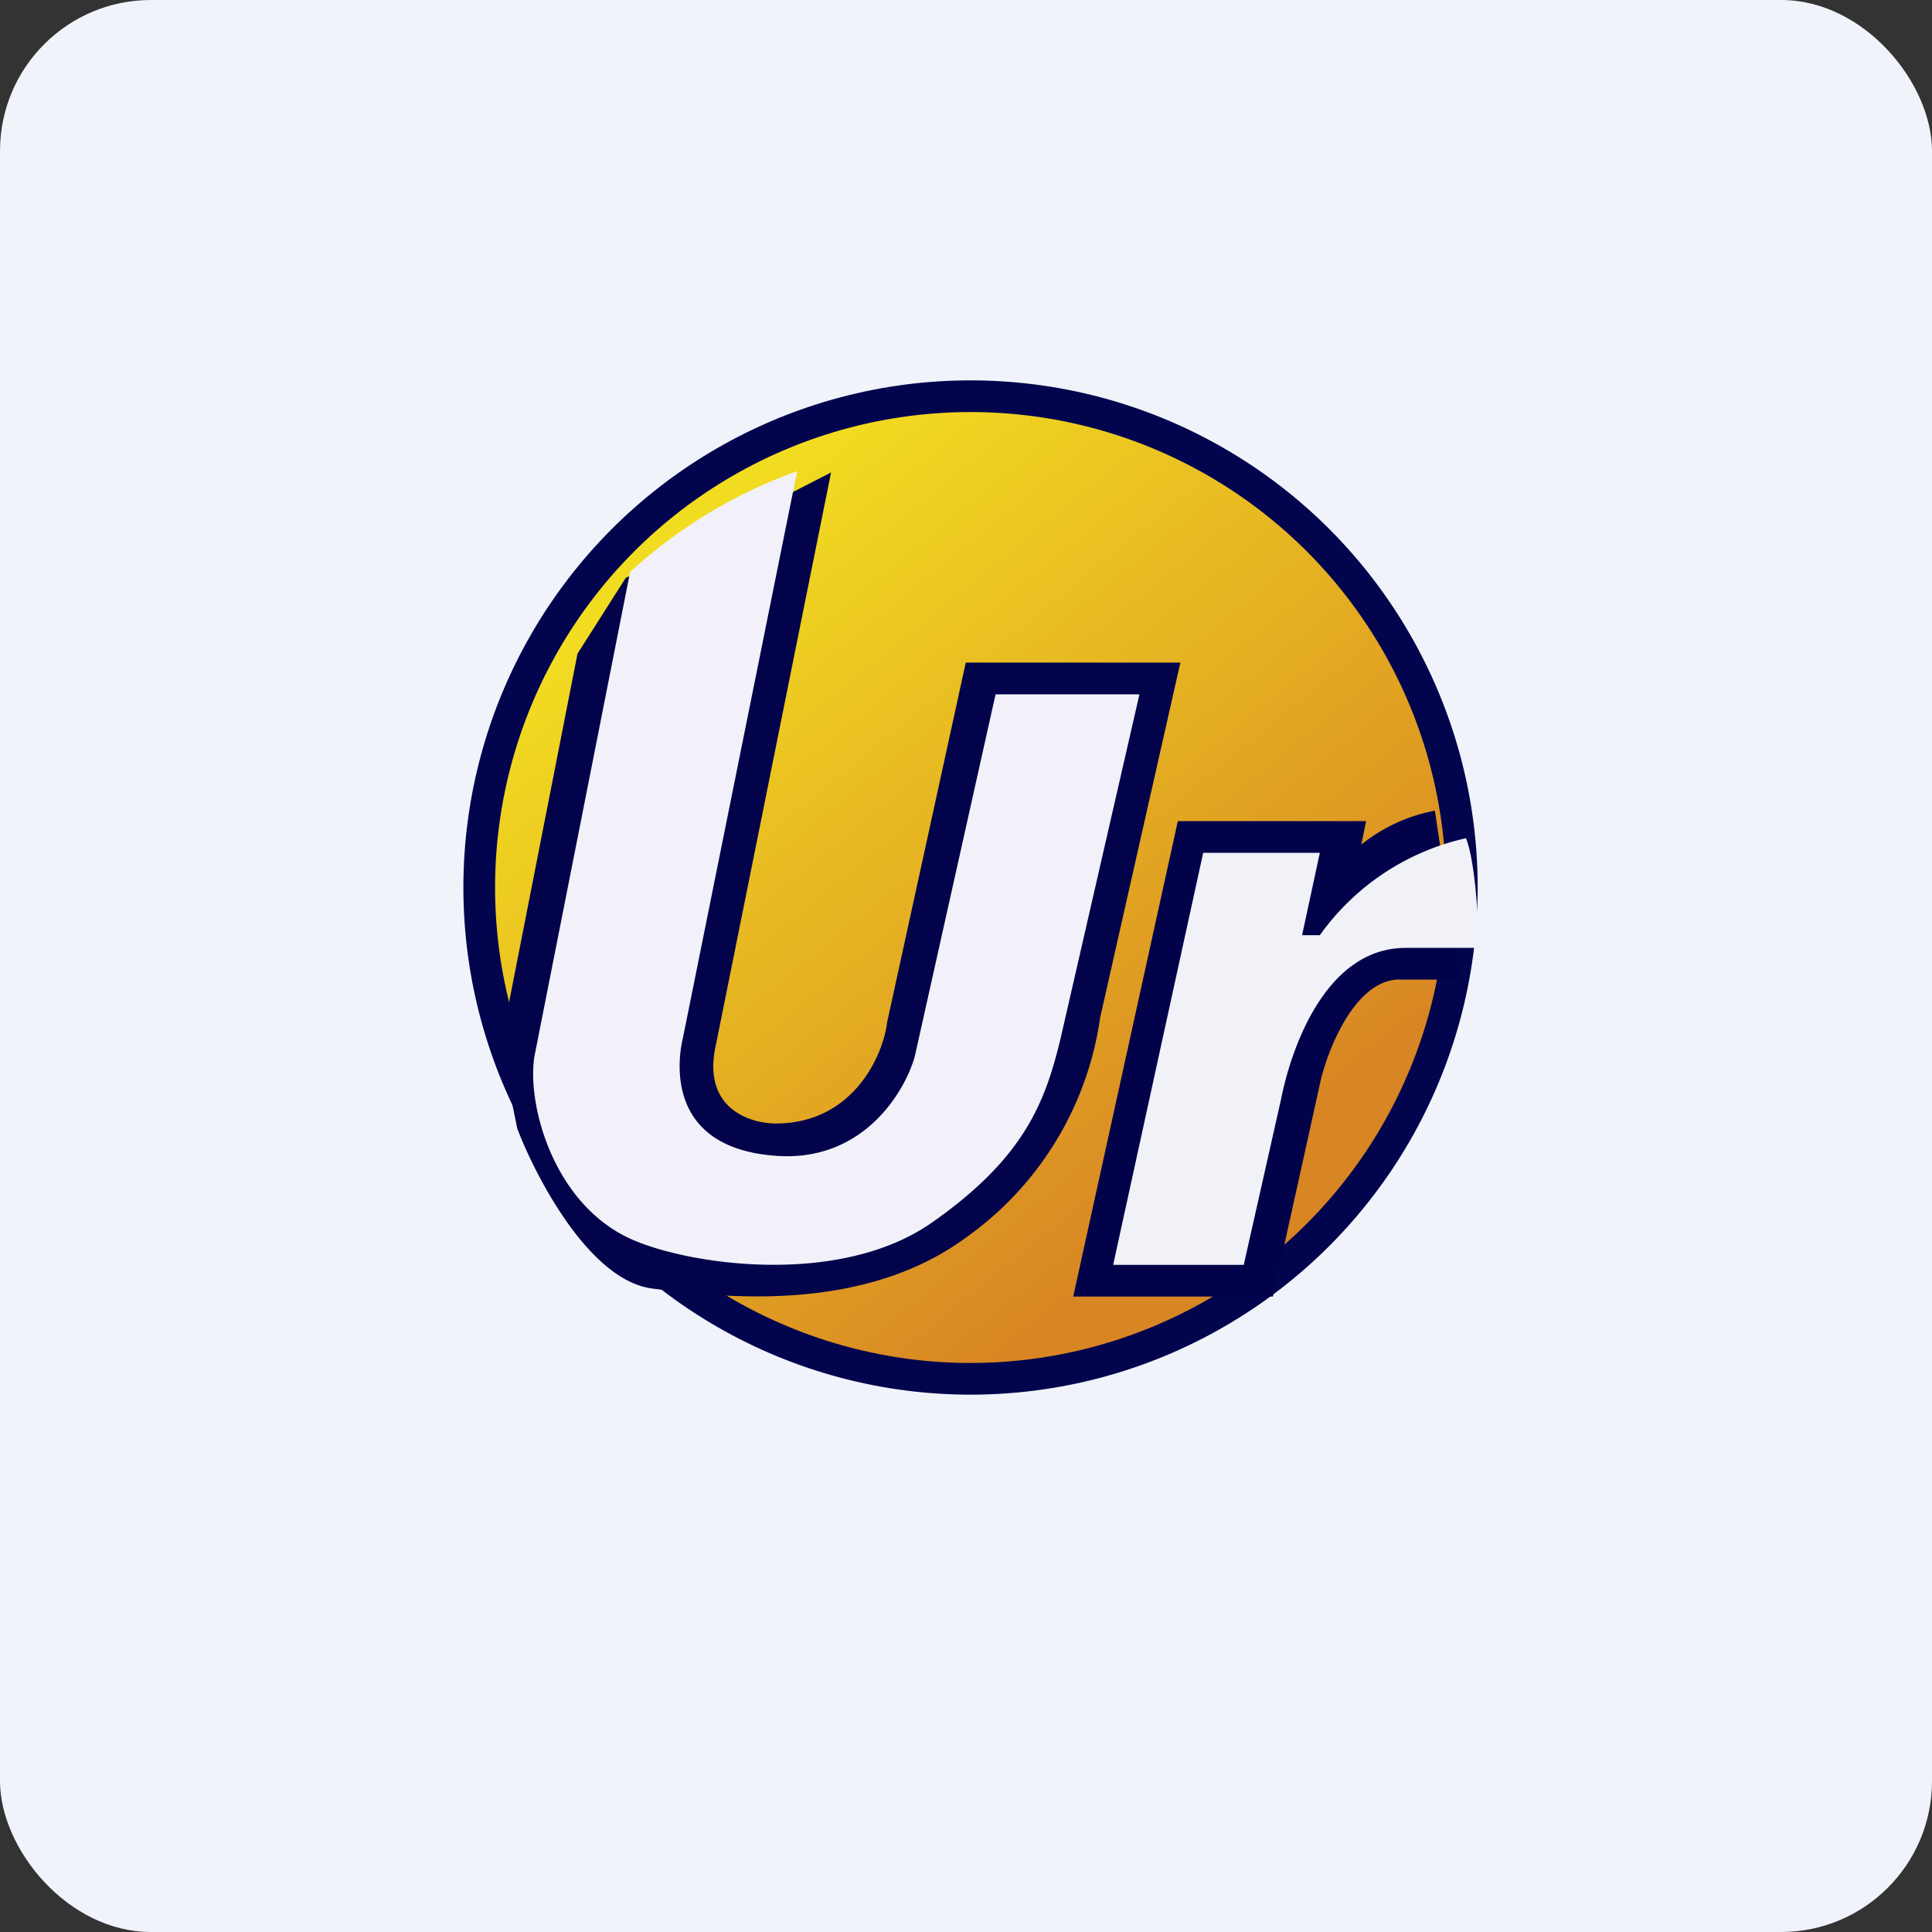 <!-- by FastBull --><svg xmlns="http://www.w3.org/2000/svg" width="64" height="64" viewBox="0 0 64 64"><rect x="0" y="0" width="64" height="64" fill="#333333" stroke="none"/><rect x="0" y="0" width="64" height="64" rx="5" ry="5" fill="#F0F3FA" /><path fill="#f2f1fc" d="" /><circle cx="32.15" cy="29.4" r="16.8" fill="#02054d" /><circle cx="32.15" cy="29.4" r="15.75" fill="url(#fb100)" /><path d="M 19.13,21.656 L 20.726,19.146 L 27.53,15.65 L 23.677,34.802 C 23.33,36.797 24.947,37.248 25.797,37.217 C 28.297,37.154 29.262,34.938 29.389,33.857 L 31.992,21.95 L 39.101,21.95 L 36.444,33.71 A 10.784,10.784 0 0,1 31.982,41.008 C 28.611,43.475 24.076,43.002 21.64,42.688 C 19.561,42.456 17.776,39.054 17.135,37.385 L 16.578,34.655 L 19.13,21.656 Z" fill="#02034a" /><path d="M 17.702,35.002 L 20.873,18.947 A 16.38,16.38 0 0,1 26.407,15.608 L 22.627,34.361 C 22.416,35.222 22.112,38.036 25.713,38.288 C 28.58,38.498 29.966,36.188 30.302,35.002 L 32.98,23 L 37.746,23 L 35.142,34.361 C 34.628,36.514 33.935,38.351 30.88,40.493 C 27.834,42.635 22.837,41.91 20.915,41.05 C 18.332,39.895 17.45,36.587 17.702,35.002 Z" fill="#f2f1f9" /><path d="M 35.552,42.95 L 39.017,27.2 L 45.254,27.2 L 45.096,27.977 A 5.534,5.534 0 0,1 47.532,26.854 L 48.373,32.45 L 46.472,32.45 C 44.971,32.345 44.036,34.613 43.752,35.779 L 42.167,42.95 L 35.552,42.95 Z" fill="#02024b" /><path d="M 36.875,41.9 L 39.857,28.25 L 43.721,28.25 L 43.133,30.98 L 43.721,30.98 A 8.127,8.127 0 0,1 48.562,27.767 C 48.866,28.523 48.981,30.445 48.981,31.4 L 46.566,31.4 C 43.879,31.4 42.755,34.812 42.44,36.398 L 41.201,41.9 L 36.875,41.9 Z" fill="#f1f1f8" /><defs><linearGradient id="fb100" x1="24.37" y1="16.71" x2="42.0" y2="38.36" gradientUnits="userSpaceOnUse"><stop stop-color="#f2dc21" /><stop offset="1" stop-color="#d88523" /></linearGradient></defs></svg>